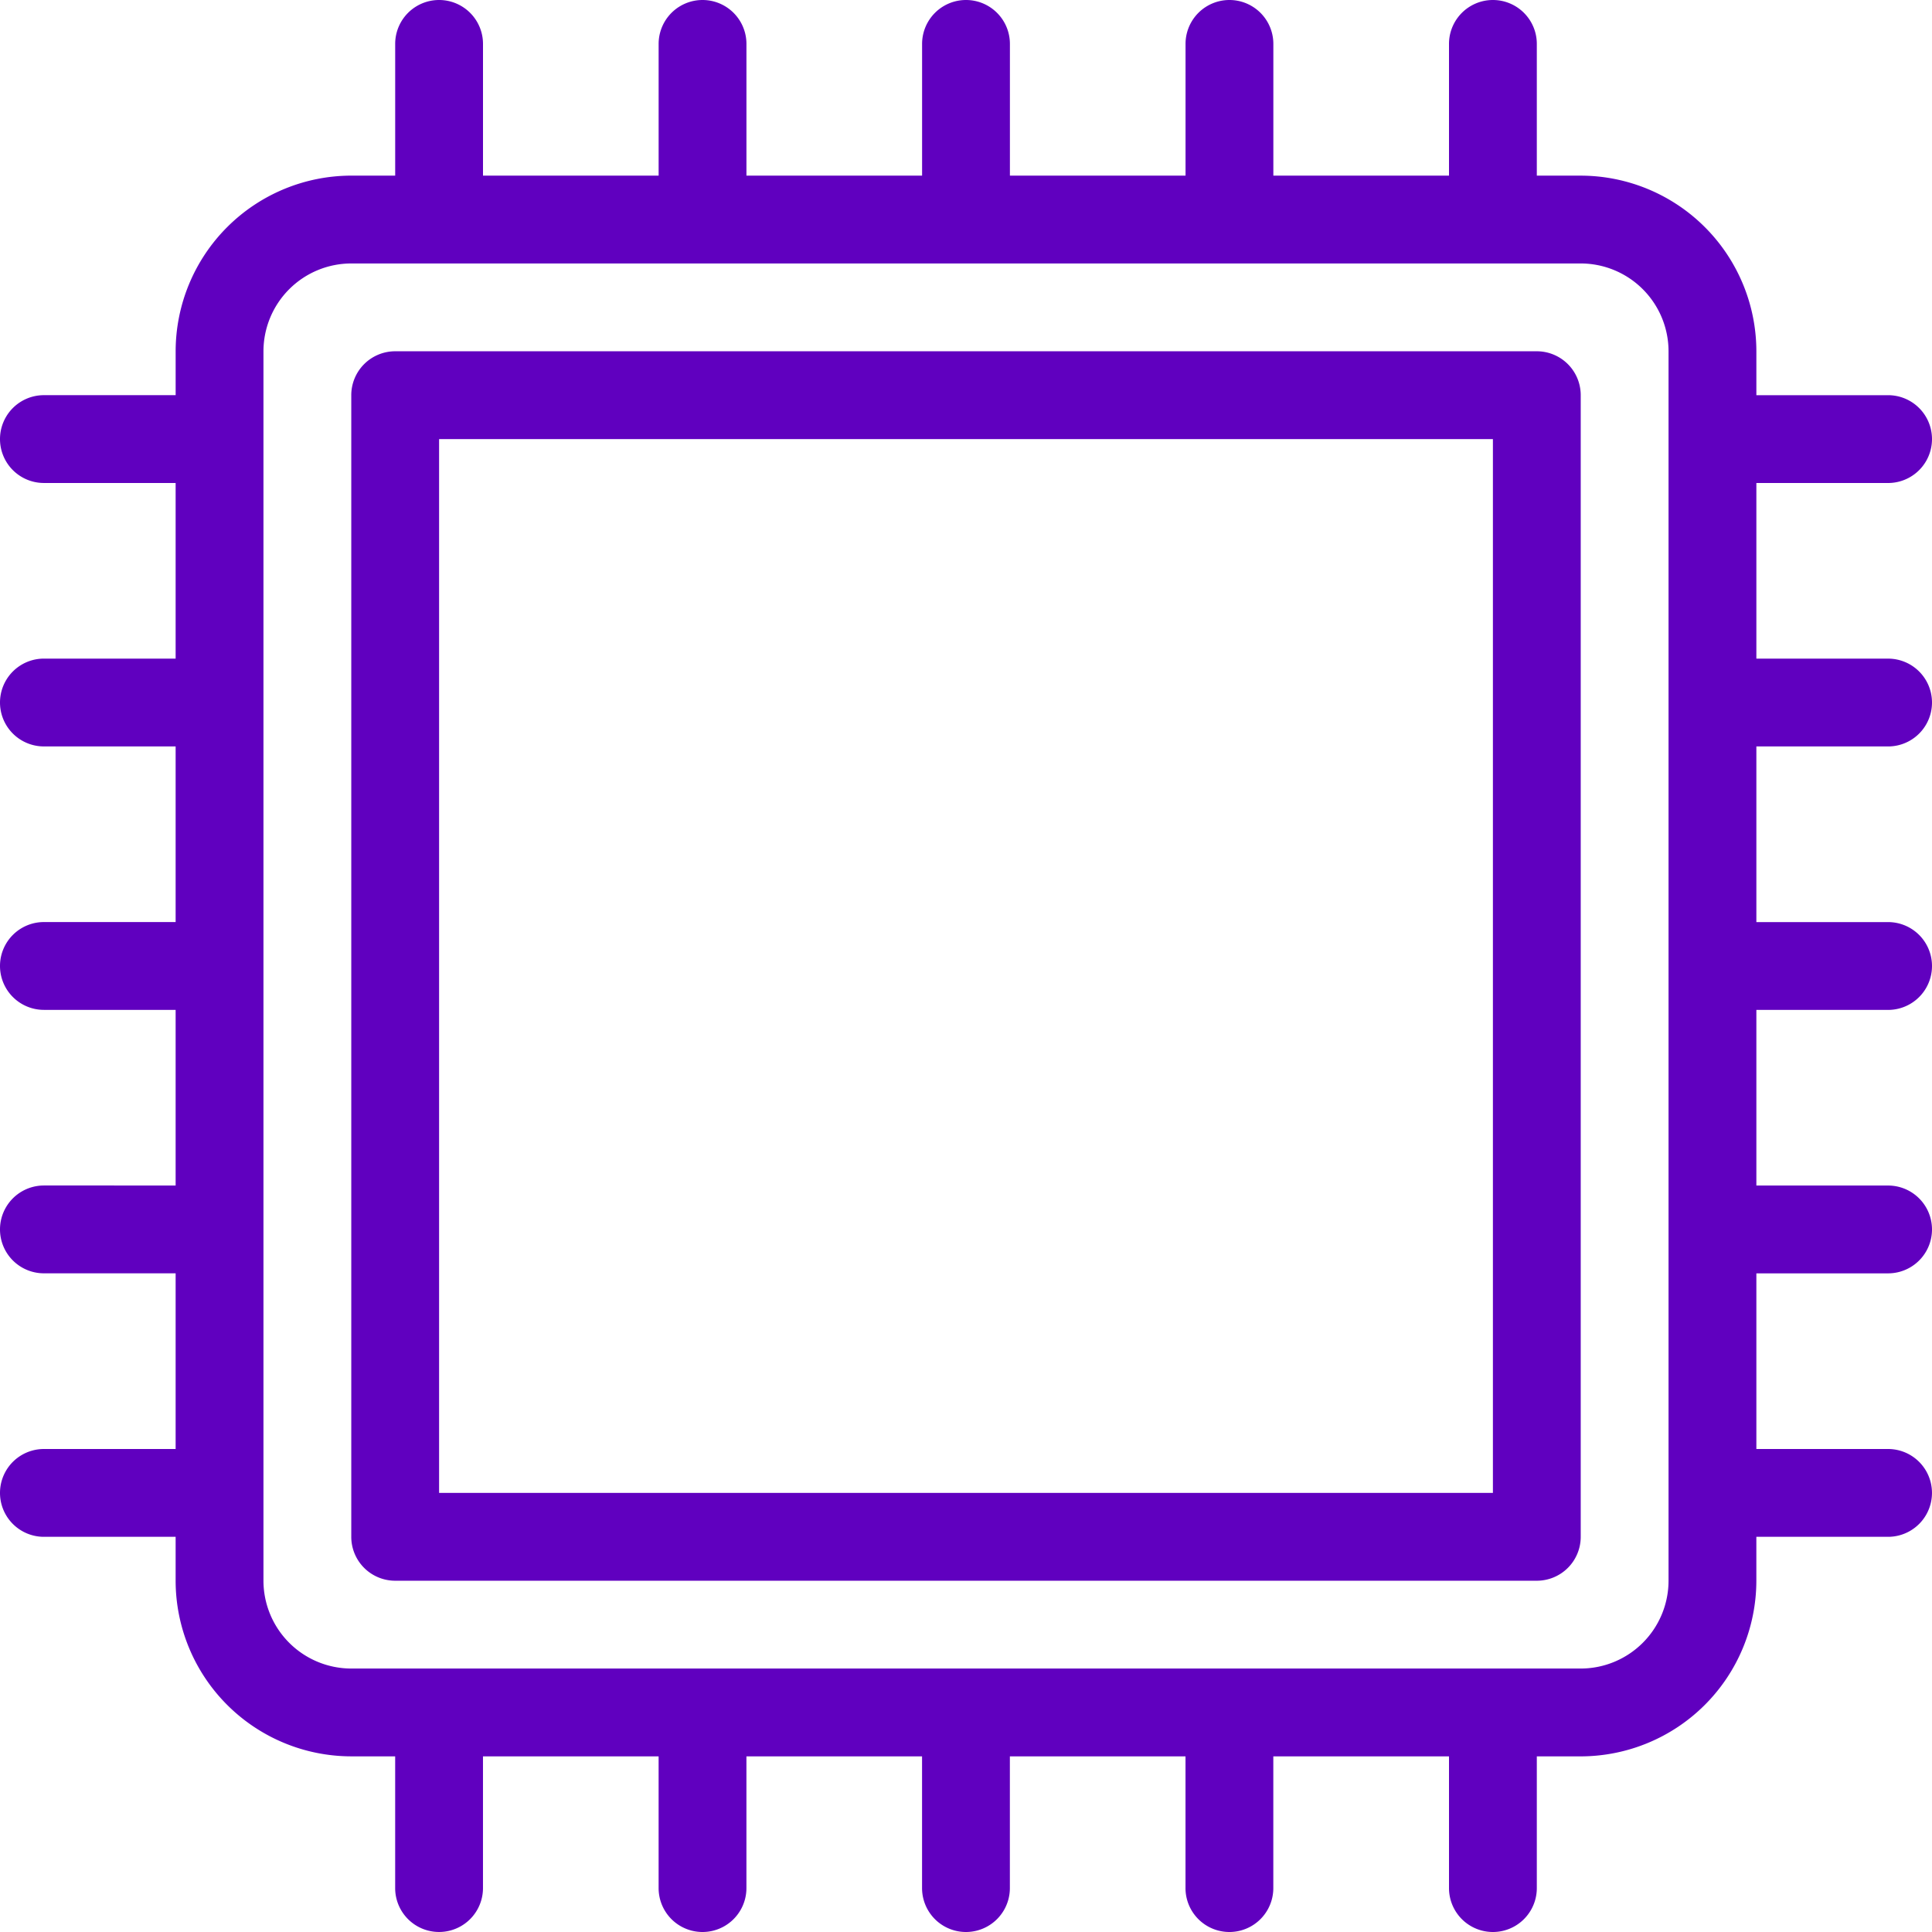 <svg id="Group_1190" data-name="Group 1190" xmlns="http://www.w3.org/2000/svg" viewBox="0 0 106 106">
  <defs>
    <style>
      .cls-1 {
        fill: #6000bf;
      }
    </style>
  </defs>
  <g id="Group_1102" data-name="Group 1102">
    <path id="Path_1567" data-name="Path 1567" class="cls-1" d="M103.591,40.954a2.409,2.409,0,1,0,0-4.818H96.364V26.5h7.227a2.409,2.409,0,1,0,0-4.818H96.364V19.273a9.647,9.647,0,0,0-9.636-9.636H84.318V2.409a2.409,2.409,0,0,0-4.818,0V9.636H69.863V2.409a2.409,2.409,0,1,0-4.818,0V9.636H55.409V2.409a2.409,2.409,0,1,0-4.818,0V9.636H40.954V2.409a2.409,2.409,0,1,0-4.818,0V9.636H26.5V2.409a2.409,2.409,0,1,0-4.818,0V9.636H19.273a9.648,9.648,0,0,0-9.636,9.636v2.409H2.409a2.409,2.409,0,0,0,0,4.818H9.636v9.636H2.409a2.409,2.409,0,0,0,0,4.818H9.636v9.636H2.409a2.409,2.409,0,0,0,0,4.818H9.636v9.636H2.409a2.409,2.409,0,1,0,0,4.818H9.636V79.5H2.409a2.409,2.409,0,1,0,0,4.818H9.636v2.409a9.647,9.647,0,0,0,9.636,9.636h2.409v7.227a2.409,2.409,0,1,0,4.818,0V96.364h9.636v7.227a2.409,2.409,0,1,0,4.818,0V96.364h9.636v7.227a2.409,2.409,0,1,0,4.818,0V96.364h9.636v7.227a2.409,2.409,0,1,0,4.818,0V96.364H79.5v7.227a2.409,2.409,0,1,0,4.818,0V96.364h2.409a9.648,9.648,0,0,0,9.636-9.636V84.318h7.227a2.409,2.409,0,1,0,0-4.818H96.364V69.863h7.227a2.409,2.409,0,1,0,0-4.818H96.364V55.409h7.227a2.409,2.409,0,1,0,0-4.818H96.364V40.954h7.227ZM91.545,86.727a4.823,4.823,0,0,1-4.818,4.818H19.273a4.823,4.823,0,0,1-4.818-4.818V19.273a4.823,4.823,0,0,1,4.818-4.818H86.727a4.823,4.823,0,0,1,4.818,4.818Z"/>
    <path id="Path_1568" data-name="Path 1568" class="cls-1" d="M150.378,85.333H87.742a2.408,2.408,0,0,0-2.409,2.409v62.636a2.408,2.408,0,0,0,2.409,2.409h62.636a2.408,2.408,0,0,0,2.409-2.409V87.742A2.408,2.408,0,0,0,150.378,85.333Zm-2.409,62.636H90.151V90.151h57.818Z" transform="translate(-66.06 -66.06)"/>
  </g>
</svg>
